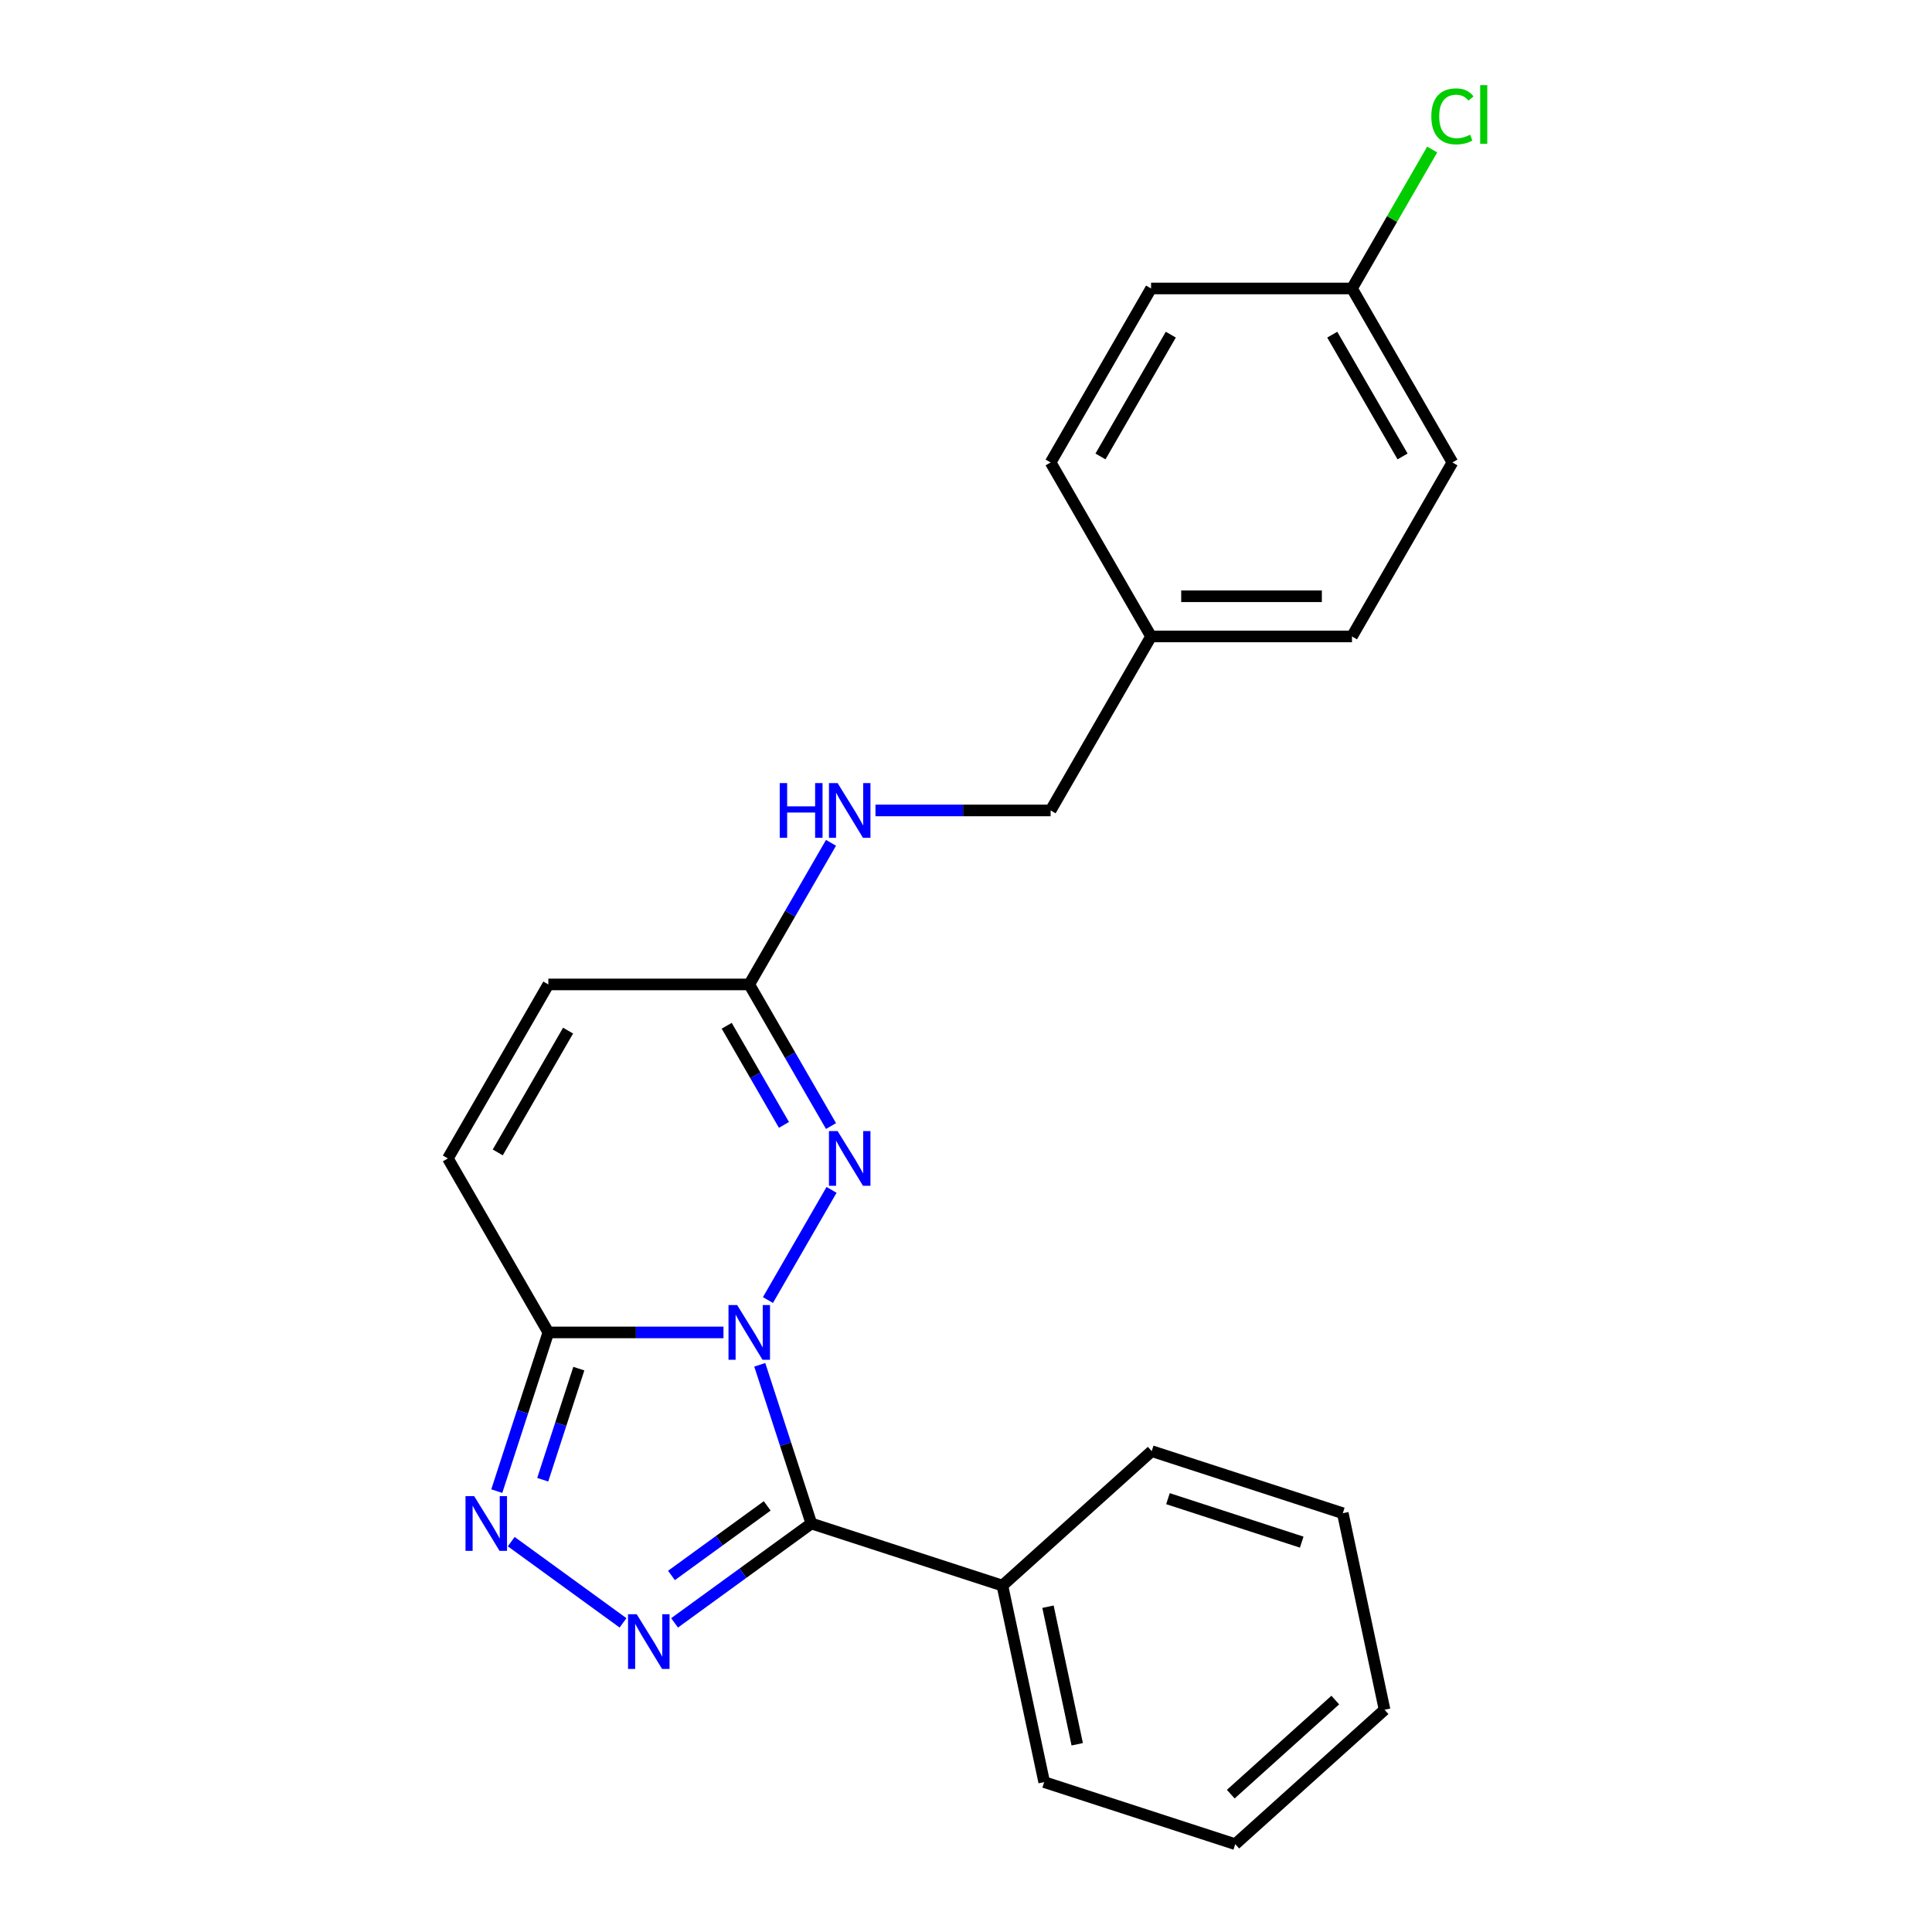 <?xml version='1.0' encoding='iso-8859-1'?>
<svg version='1.1' baseProfile='full'
              xmlns='http://www.w3.org/2000/svg'
                      xmlns:rdkit='http://www.rdkit.org/xml'
                      xmlns:xlink='http://www.w3.org/1999/xlink'
                  xml:space='preserve'
width='1000px' height='1000px' viewBox='0 0 1000 1000'>
<!-- END OF HEADER -->
<rect style='opacity:1.0;fill:#FFFFFF;stroke:none' width='1000' height='1000' x='0' y='0'> </rect>
<path class='bond-0' d='M 393.257,706.418 L 406.602,747.488' style='fill:none;fill-rule:evenodd;stroke:#0000FF;stroke-width:6px;stroke-linecap:butt;stroke-linejoin:miter;stroke-opacity:1' />
<path class='bond-0' d='M 406.602,747.488 L 419.946,788.558' style='fill:none;fill-rule:evenodd;stroke:#000000;stroke-width:6px;stroke-linecap:butt;stroke-linejoin:miter;stroke-opacity:1' />
<path class='bond-2' d='M 374.472,689.658 L 329.147,689.658' style='fill:none;fill-rule:evenodd;stroke:#0000FF;stroke-width:6px;stroke-linecap:butt;stroke-linejoin:miter;stroke-opacity:1' />
<path class='bond-2' d='M 329.147,689.658 L 283.822,689.658' style='fill:none;fill-rule:evenodd;stroke:#000000;stroke-width:6px;stroke-linecap:butt;stroke-linejoin:miter;stroke-opacity:1' />
<path class='bond-3' d='M 397.488,672.898 L 430.41,615.876' style='fill:none;fill-rule:evenodd;stroke:#0000FF;stroke-width:6px;stroke-linecap:butt;stroke-linejoin:miter;stroke-opacity:1' />
<path class='bond-1' d='M 419.946,788.558 L 384.551,814.274' style='fill:none;fill-rule:evenodd;stroke:#000000;stroke-width:6px;stroke-linecap:butt;stroke-linejoin:miter;stroke-opacity:1' />
<path class='bond-1' d='M 384.551,814.274 L 349.156,839.99' style='fill:none;fill-rule:evenodd;stroke:#0000FF;stroke-width:6px;stroke-linecap:butt;stroke-linejoin:miter;stroke-opacity:1' />
<path class='bond-1' d='M 397.103,779.447 L 372.327,797.448' style='fill:none;fill-rule:evenodd;stroke:#000000;stroke-width:6px;stroke-linecap:butt;stroke-linejoin:miter;stroke-opacity:1' />
<path class='bond-1' d='M 372.327,797.448 L 347.55,815.45' style='fill:none;fill-rule:evenodd;stroke:#0000FF;stroke-width:6px;stroke-linecap:butt;stroke-linejoin:miter;stroke-opacity:1' />
<path class='bond-8' d='M 419.946,788.558 L 518.847,820.693' style='fill:none;fill-rule:evenodd;stroke:#000000;stroke-width:6px;stroke-linecap:butt;stroke-linejoin:miter;stroke-opacity:1' />
<path class='bond-23' d='M 322.477,839.99 L 264.614,797.951' style='fill:none;fill-rule:evenodd;stroke:#0000FF;stroke-width:6px;stroke-linecap:butt;stroke-linejoin:miter;stroke-opacity:1' />
<path class='bond-4' d='M 283.822,689.658 L 270.477,730.728' style='fill:none;fill-rule:evenodd;stroke:#000000;stroke-width:6px;stroke-linecap:butt;stroke-linejoin:miter;stroke-opacity:1' />
<path class='bond-4' d='M 270.477,730.728 L 257.133,771.799' style='fill:none;fill-rule:evenodd;stroke:#0000FF;stroke-width:6px;stroke-linecap:butt;stroke-linejoin:miter;stroke-opacity:1' />
<path class='bond-4' d='M 299.598,708.406 L 290.257,737.155' style='fill:none;fill-rule:evenodd;stroke:#000000;stroke-width:6px;stroke-linecap:butt;stroke-linejoin:miter;stroke-opacity:1' />
<path class='bond-4' d='M 290.257,737.155 L 280.916,765.904' style='fill:none;fill-rule:evenodd;stroke:#0000FF;stroke-width:6px;stroke-linecap:butt;stroke-linejoin:miter;stroke-opacity:1' />
<path class='bond-6' d='M 283.822,689.658 L 231.827,599.6' style='fill:none;fill-rule:evenodd;stroke:#000000;stroke-width:6px;stroke-linecap:butt;stroke-linejoin:miter;stroke-opacity:1' />
<path class='bond-5' d='M 430.131,582.84 L 408.971,546.191' style='fill:none;fill-rule:evenodd;stroke:#0000FF;stroke-width:6px;stroke-linecap:butt;stroke-linejoin:miter;stroke-opacity:1' />
<path class='bond-5' d='M 408.971,546.191 L 387.812,509.542' style='fill:none;fill-rule:evenodd;stroke:#000000;stroke-width:6px;stroke-linecap:butt;stroke-linejoin:miter;stroke-opacity:1' />
<path class='bond-5' d='M 405.771,582.244 L 390.96,556.59' style='fill:none;fill-rule:evenodd;stroke:#0000FF;stroke-width:6px;stroke-linecap:butt;stroke-linejoin:miter;stroke-opacity:1' />
<path class='bond-5' d='M 390.96,556.59 L 376.148,530.936' style='fill:none;fill-rule:evenodd;stroke:#000000;stroke-width:6px;stroke-linecap:butt;stroke-linejoin:miter;stroke-opacity:1' />
<path class='bond-7' d='M 387.812,509.542 L 283.822,509.542' style='fill:none;fill-rule:evenodd;stroke:#000000;stroke-width:6px;stroke-linecap:butt;stroke-linejoin:miter;stroke-opacity:1' />
<path class='bond-9' d='M 387.812,509.542 L 408.971,472.893' style='fill:none;fill-rule:evenodd;stroke:#000000;stroke-width:6px;stroke-linecap:butt;stroke-linejoin:miter;stroke-opacity:1' />
<path class='bond-9' d='M 408.971,472.893 L 430.131,436.243' style='fill:none;fill-rule:evenodd;stroke:#0000FF;stroke-width:6px;stroke-linecap:butt;stroke-linejoin:miter;stroke-opacity:1' />
<path class='bond-24' d='M 231.827,599.6 L 283.822,509.542' style='fill:none;fill-rule:evenodd;stroke:#000000;stroke-width:6px;stroke-linecap:butt;stroke-linejoin:miter;stroke-opacity:1' />
<path class='bond-24' d='M 257.637,596.49 L 294.034,533.449' style='fill:none;fill-rule:evenodd;stroke:#000000;stroke-width:6px;stroke-linecap:butt;stroke-linejoin:miter;stroke-opacity:1' />
<path class='bond-18' d='M 518.847,820.693 L 540.468,922.411' style='fill:none;fill-rule:evenodd;stroke:#000000;stroke-width:6px;stroke-linecap:butt;stroke-linejoin:miter;stroke-opacity:1' />
<path class='bond-18' d='M 542.434,831.627 L 557.568,902.829' style='fill:none;fill-rule:evenodd;stroke:#000000;stroke-width:6px;stroke-linecap:butt;stroke-linejoin:miter;stroke-opacity:1' />
<path class='bond-19' d='M 518.847,820.693 L 596.127,751.11' style='fill:none;fill-rule:evenodd;stroke:#000000;stroke-width:6px;stroke-linecap:butt;stroke-linejoin:miter;stroke-opacity:1' />
<path class='bond-10' d='M 453.147,419.484 L 498.472,419.484' style='fill:none;fill-rule:evenodd;stroke:#0000FF;stroke-width:6px;stroke-linecap:butt;stroke-linejoin:miter;stroke-opacity:1' />
<path class='bond-10' d='M 498.472,419.484 L 543.797,419.484' style='fill:none;fill-rule:evenodd;stroke:#000000;stroke-width:6px;stroke-linecap:butt;stroke-linejoin:miter;stroke-opacity:1' />
<path class='bond-12' d='M 543.797,419.484 L 595.792,329.426' style='fill:none;fill-rule:evenodd;stroke:#000000;stroke-width:6px;stroke-linecap:butt;stroke-linejoin:miter;stroke-opacity:1' />
<path class='bond-11' d='M 699.782,149.309 L 751.777,239.368' style='fill:none;fill-rule:evenodd;stroke:#000000;stroke-width:6px;stroke-linecap:butt;stroke-linejoin:miter;stroke-opacity:1' />
<path class='bond-11' d='M 689.57,173.217 L 725.966,236.258' style='fill:none;fill-rule:evenodd;stroke:#000000;stroke-width:6px;stroke-linecap:butt;stroke-linejoin:miter;stroke-opacity:1' />
<path class='bond-13' d='M 699.782,149.309 L 720.543,113.35' style='fill:none;fill-rule:evenodd;stroke:#000000;stroke-width:6px;stroke-linecap:butt;stroke-linejoin:miter;stroke-opacity:1' />
<path class='bond-13' d='M 720.543,113.35 L 741.304,77.391' style='fill:none;fill-rule:evenodd;stroke:#00CC00;stroke-width:6px;stroke-linecap:butt;stroke-linejoin:miter;stroke-opacity:1' />
<path class='bond-26' d='M 699.782,149.309 L 595.792,149.309' style='fill:none;fill-rule:evenodd;stroke:#000000;stroke-width:6px;stroke-linecap:butt;stroke-linejoin:miter;stroke-opacity:1' />
<path class='bond-16' d='M 595.792,329.426 L 543.797,239.368' style='fill:none;fill-rule:evenodd;stroke:#000000;stroke-width:6px;stroke-linecap:butt;stroke-linejoin:miter;stroke-opacity:1' />
<path class='bond-17' d='M 595.792,329.426 L 699.782,329.426' style='fill:none;fill-rule:evenodd;stroke:#000000;stroke-width:6px;stroke-linecap:butt;stroke-linejoin:miter;stroke-opacity:1' />
<path class='bond-17' d='M 611.39,308.628 L 684.184,308.628' style='fill:none;fill-rule:evenodd;stroke:#000000;stroke-width:6px;stroke-linecap:butt;stroke-linejoin:miter;stroke-opacity:1' />
<path class='bond-14' d='M 595.792,149.309 L 543.797,239.368' style='fill:none;fill-rule:evenodd;stroke:#000000;stroke-width:6px;stroke-linecap:butt;stroke-linejoin:miter;stroke-opacity:1' />
<path class='bond-14' d='M 606.004,173.217 L 569.608,236.258' style='fill:none;fill-rule:evenodd;stroke:#000000;stroke-width:6px;stroke-linecap:butt;stroke-linejoin:miter;stroke-opacity:1' />
<path class='bond-15' d='M 751.777,239.368 L 699.782,329.426' style='fill:none;fill-rule:evenodd;stroke:#000000;stroke-width:6px;stroke-linecap:butt;stroke-linejoin:miter;stroke-opacity:1' />
<path class='bond-20' d='M 540.468,922.411 L 639.368,954.545' style='fill:none;fill-rule:evenodd;stroke:#000000;stroke-width:6px;stroke-linecap:butt;stroke-linejoin:miter;stroke-opacity:1' />
<path class='bond-21' d='M 596.127,751.11 L 695.027,783.245' style='fill:none;fill-rule:evenodd;stroke:#000000;stroke-width:6px;stroke-linecap:butt;stroke-linejoin:miter;stroke-opacity:1' />
<path class='bond-21' d='M 604.535,775.71 L 673.765,798.205' style='fill:none;fill-rule:evenodd;stroke:#000000;stroke-width:6px;stroke-linecap:butt;stroke-linejoin:miter;stroke-opacity:1' />
<path class='bond-25' d='M 639.368,954.545 L 716.648,884.962' style='fill:none;fill-rule:evenodd;stroke:#000000;stroke-width:6px;stroke-linecap:butt;stroke-linejoin:miter;stroke-opacity:1' />
<path class='bond-25' d='M 637.044,928.652 L 691.139,879.944' style='fill:none;fill-rule:evenodd;stroke:#000000;stroke-width:6px;stroke-linecap:butt;stroke-linejoin:miter;stroke-opacity:1' />
<path class='bond-22' d='M 695.027,783.245 L 716.648,884.962' style='fill:none;fill-rule:evenodd;stroke:#000000;stroke-width:6px;stroke-linecap:butt;stroke-linejoin:miter;stroke-opacity:1' />
<path  class='atom-0' d='M 381.552 675.498
L 390.832 690.498
Q 391.752 691.978, 393.232 694.658
Q 394.712 697.338, 394.792 697.498
L 394.792 675.498
L 398.552 675.498
L 398.552 703.818
L 394.672 703.818
L 384.712 687.418
Q 383.552 685.498, 382.312 683.298
Q 381.112 681.098, 380.752 680.418
L 380.752 703.818
L 377.072 703.818
L 377.072 675.498
L 381.552 675.498
' fill='#0000FF'/>
<path  class='atom-2' d='M 329.557 835.522
L 338.837 850.522
Q 339.757 852.002, 341.237 854.682
Q 342.717 857.362, 342.797 857.522
L 342.797 835.522
L 346.557 835.522
L 346.557 863.842
L 342.677 863.842
L 332.717 847.442
Q 331.557 845.522, 330.317 843.322
Q 329.117 841.122, 328.757 840.442
L 328.757 863.842
L 325.077 863.842
L 325.077 835.522
L 329.557 835.522
' fill='#0000FF'/>
<path  class='atom-4' d='M 433.547 585.44
L 442.827 600.44
Q 443.747 601.92, 445.227 604.6
Q 446.707 607.28, 446.787 607.44
L 446.787 585.44
L 450.547 585.44
L 450.547 613.76
L 446.667 613.76
L 436.707 597.36
Q 435.547 595.44, 434.307 593.24
Q 433.107 591.04, 432.747 590.36
L 432.747 613.76
L 429.067 613.76
L 429.067 585.44
L 433.547 585.44
' fill='#0000FF'/>
<path  class='atom-5' d='M 245.427 774.398
L 254.707 789.398
Q 255.627 790.878, 257.107 793.558
Q 258.587 796.238, 258.667 796.398
L 258.667 774.398
L 262.427 774.398
L 262.427 802.718
L 258.547 802.718
L 248.587 786.318
Q 247.427 784.398, 246.187 782.198
Q 244.987 779.998, 244.627 779.318
L 244.627 802.718
L 240.947 802.718
L 240.947 774.398
L 245.427 774.398
' fill='#0000FF'/>
<path  class='atom-10' d='M 403.587 405.324
L 407.427 405.324
L 407.427 417.364
L 421.907 417.364
L 421.907 405.324
L 425.747 405.324
L 425.747 433.644
L 421.907 433.644
L 421.907 420.564
L 407.427 420.564
L 407.427 433.644
L 403.587 433.644
L 403.587 405.324
' fill='#0000FF'/>
<path  class='atom-10' d='M 433.547 405.324
L 442.827 420.324
Q 443.747 421.804, 445.227 424.484
Q 446.707 427.164, 446.787 427.324
L 446.787 405.324
L 450.547 405.324
L 450.547 433.644
L 446.667 433.644
L 436.707 417.244
Q 435.547 415.324, 434.307 413.124
Q 433.107 410.924, 432.747 410.244
L 432.747 433.644
L 429.067 433.644
L 429.067 405.324
L 433.547 405.324
' fill='#0000FF'/>
<path  class='atom-14' d='M 740.857 60.231
Q 740.857 53.191, 744.137 49.511
Q 747.457 45.791, 753.737 45.791
Q 759.577 45.791, 762.697 49.911
L 760.057 52.071
Q 757.777 49.071, 753.737 49.071
Q 749.457 49.071, 747.177 51.951
Q 744.937 54.791, 744.937 60.231
Q 744.937 65.831, 747.257 68.711
Q 749.617 71.591, 754.177 71.591
Q 757.297 71.591, 760.937 69.711
L 762.057 72.711
Q 760.577 73.671, 758.337 74.231
Q 756.097 74.791, 753.617 74.791
Q 747.457 74.791, 744.137 71.031
Q 740.857 67.271, 740.857 60.231
' fill='#00CC00'/>
<path  class='atom-14' d='M 766.137 44.071
L 769.817 44.071
L 769.817 74.431
L 766.137 74.431
L 766.137 44.071
' fill='#00CC00'/>
</svg>
